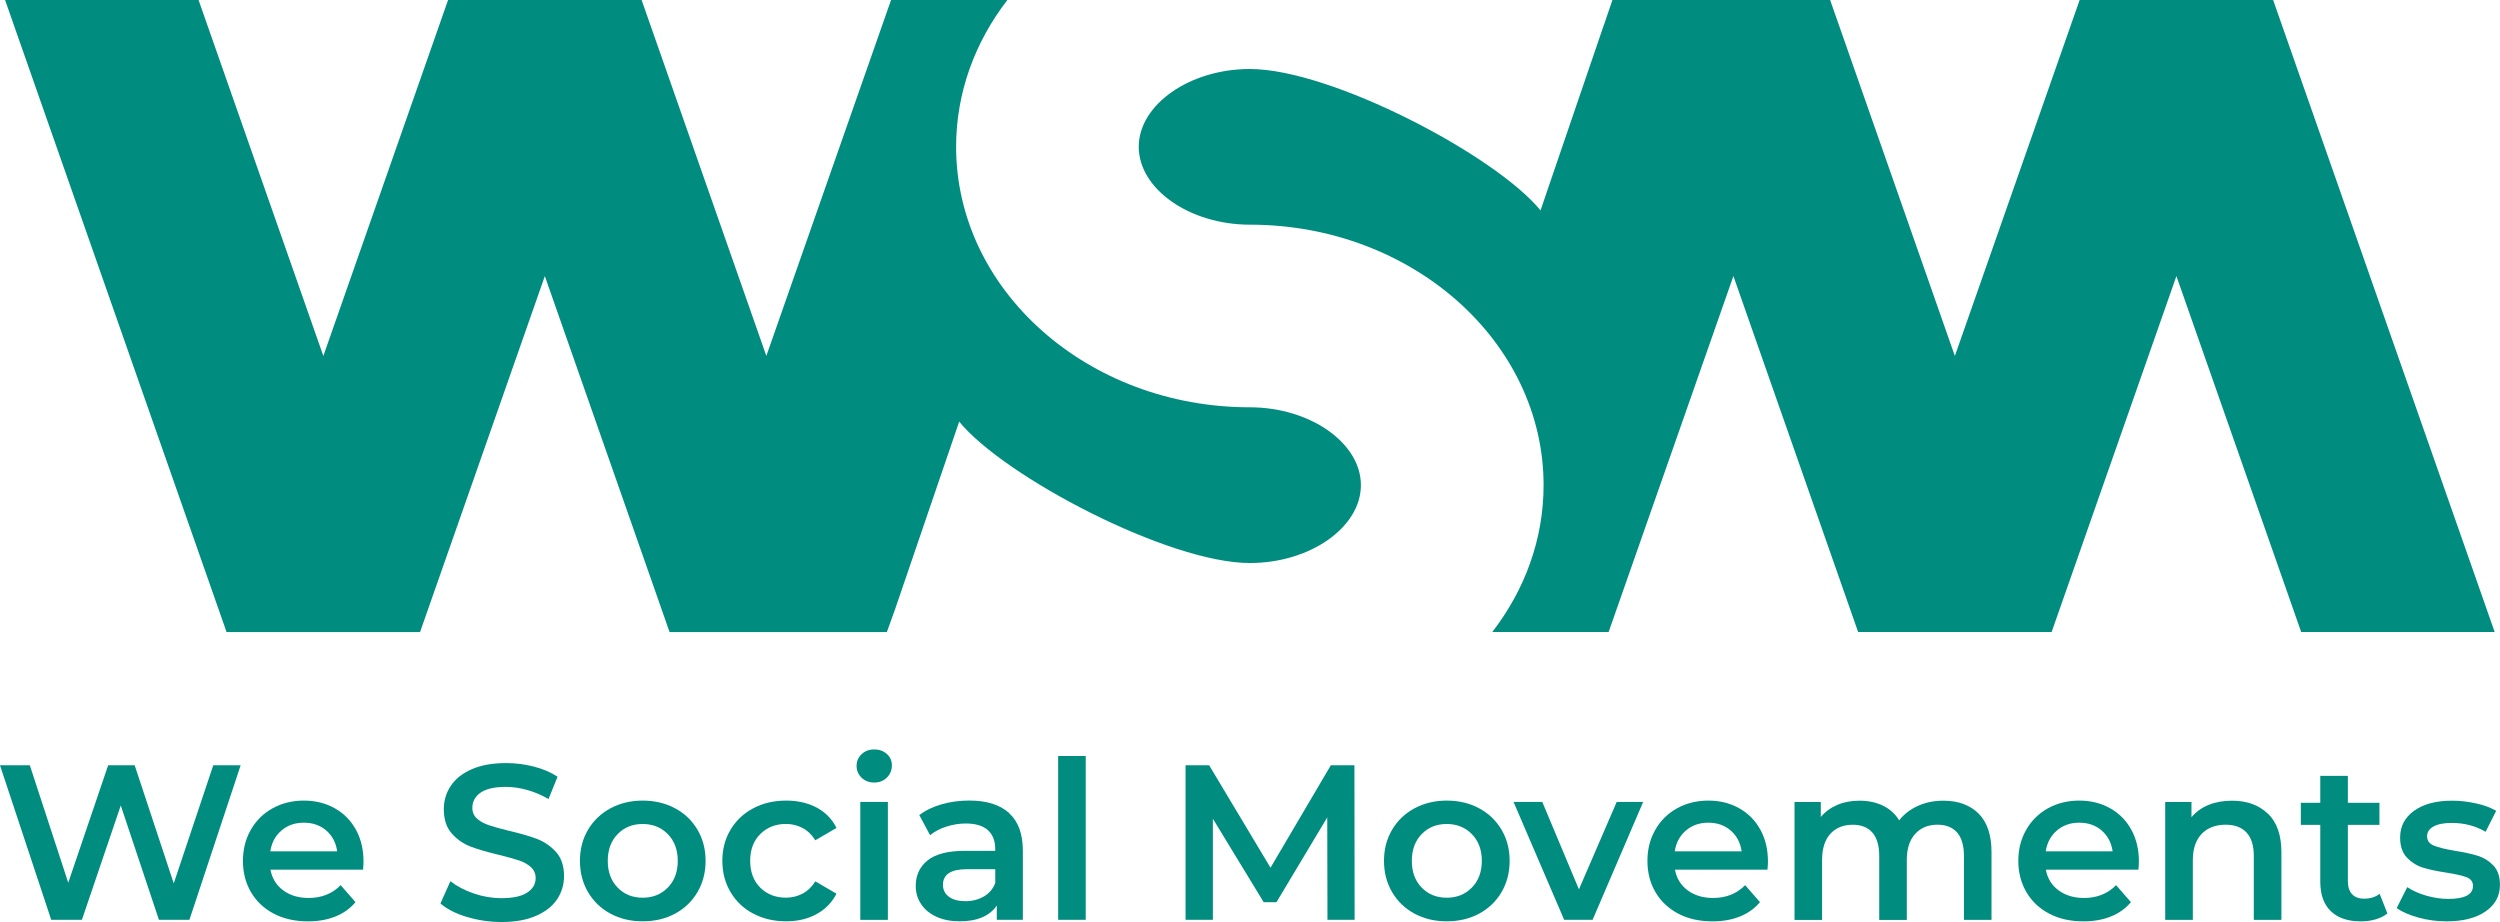 <?xml version="1.0" encoding="UTF-8"?> <svg xmlns="http://www.w3.org/2000/svg" id="Laag_2" viewBox="0 0 497.85 183.61"><defs><style>.cls-1{fill:#008c7f;stroke-width:0px;}</style></defs><g id="Laag_1-2"><path class="cls-1" d="m319.44,4.84l-12.66,37.06c-8.91-10.94-41.68-28.16-57.88-28.16-12,0-22.13,7.1-22.13,15.5s10.13,15.5,22.13,15.5c32.25,0,58.49,23.27,58.49,51.87,0,10.85-3.78,20.91-10.22,29.25h23.17l24.85-70.89,24.84,70.89h38.53l24.85-70.89,24.85,70.89h38.53L452.67,0h-38.53l-24.85,70.89L364.45,0h-43.35l-1.65,4.84Z"></path><path class="cls-1" d="m178.35,121.02l12.66-37.06c8.91,10.93,41.68,28.16,57.88,28.16,12,0,22.12-7.1,22.12-15.51s-10.13-15.5-22.12-15.5c-32.25,0-58.49-23.27-58.49-51.87,0-10.84,3.78-20.91,10.22-29.25h-23.17l-24.84,70.89L127.77,0h-38.54l-24.84,70.89L39.54,0H1.01l44.11,125.87h38.53l24.85-70.89,24.84,70.89h43.27l1.74-4.84Z"></path><polygon class="cls-1" points="47.92 152.4 37.72 183.17 31.65 183.17 24.05 160.4 16.31 183.17 10.2 183.17 0 152.4 5.94 152.4 13.59 175.79 21.54 152.4 26.82 152.4 34.6 175.92 42.47 152.4 47.92 152.4"></polygon><path class="cls-1" d="m72.28,173.19h-18.42c.32,1.73,1.16,3.1,2.53,4.11,1.36,1.01,3.05,1.52,5.08,1.52,2.58,0,4.71-.85,6.37-2.55l2.95,3.38c-1.05,1.26-2.39,2.22-4,2.86-1.61.65-3.43.97-5.45.97-2.58,0-4.85-.51-6.81-1.53-1.96-1.03-3.48-2.46-4.55-4.29-1.07-1.83-1.6-3.9-1.6-6.22s.52-4.35,1.56-6.18c1.04-1.83,2.48-3.26,4.33-4.29,1.85-1.02,3.93-1.54,6.24-1.54s4.33.51,6.14,1.52c1.8,1.01,3.21,2.43,4.22,4.26,1.01,1.83,1.52,3.95,1.52,6.35,0,.38-.03.92-.09,1.63m-16.25-7.8c-1.22,1.04-1.96,2.42-2.22,4.15h13.32c-.24-1.7-.95-3.07-2.15-4.13-1.2-1.05-2.7-1.58-4.49-1.58s-3.24.52-4.46,1.56"></path><path class="cls-1" d="m92.96,182.6c-2.21-.67-3.96-1.57-5.25-2.68l1.98-4.44c1.26,1,2.81,1.81,4.64,2.44,1.83.63,3.67.94,5.52.94,2.29,0,3.99-.36,5.12-1.1,1.13-.73,1.7-1.7,1.7-2.9,0-.88-.32-1.61-.94-2.18-.63-.57-1.43-1.02-2.4-1.34-.97-.32-2.29-.69-3.96-1.1-2.34-.56-4.24-1.11-5.69-1.67-1.45-.56-2.7-1.43-3.74-2.62-1.04-1.18-1.56-2.79-1.56-4.81,0-1.7.46-3.25,1.39-4.64.92-1.39,2.31-2.5,4.17-3.31,1.86-.82,4.14-1.23,6.84-1.23,1.87,0,3.72.23,5.54.7s3.39,1.14,4.71,2.02l-1.8,4.44c-1.35-.79-2.76-1.39-4.22-1.8-1.47-.41-2.89-.62-4.27-.62-2.26,0-3.93.38-5.03,1.14-1.1.76-1.65,1.78-1.65,3.04,0,.88.32,1.6.95,2.15.63.56,1.43,1,2.4,1.32.97.32,2.29.69,3.96,1.1,2.29.53,4.16,1.08,5.63,1.64,1.46.57,2.72,1.45,3.76,2.62,1.04,1.17,1.56,2.75,1.56,4.75,0,1.7-.46,3.24-1.38,4.62s-2.32,2.48-4.2,3.3c-1.88.82-4.16,1.23-6.86,1.23-2.37,0-4.67-.34-6.88-1.01"></path><path class="cls-1" d="m121.56,181.94c-1.91-1.03-3.39-2.46-4.46-4.29-1.07-1.83-1.61-3.9-1.61-6.22s.54-4.38,1.61-6.19c1.07-1.82,2.56-3.24,4.46-4.27,1.91-1.02,4.05-1.54,6.42-1.54s4.56.51,6.46,1.54c1.91,1.02,3.39,2.45,4.46,4.27,1.07,1.81,1.61,3.88,1.61,6.19s-.54,4.39-1.61,6.22c-1.07,1.83-2.56,3.26-4.46,4.29-1.91,1.02-4.06,1.53-6.46,1.53s-4.51-.51-6.42-1.53m11.43-5.19c1.32-1.34,1.98-3.12,1.98-5.32s-.66-3.97-1.98-5.32c-1.32-1.35-2.99-2.02-5.01-2.02s-3.69.67-4.99,2.02c-1.31,1.35-1.96,3.12-1.96,5.32s.65,3.98,1.96,5.32c1.3,1.35,2.97,2.02,4.99,2.02s3.69-.67,5.01-2.02"></path><path class="cls-1" d="m150.01,181.94c-1.94-1.02-3.44-2.45-4.53-4.29-1.08-1.83-1.63-3.9-1.63-6.22s.54-4.38,1.63-6.2c1.08-1.82,2.59-3.24,4.51-4.26,1.92-1.03,4.11-1.54,6.57-1.54,2.31,0,4.34.47,6.09,1.4,1.74.94,3.05,2.29,3.93,4.04l-4.22,2.46c-.67-1.08-1.52-1.9-2.53-2.44-1.01-.54-2.12-.81-3.32-.81-2.05,0-3.75.67-5.1,2-1.35,1.34-2.02,3.12-2.02,5.34s.67,4.01,2,5.34c1.34,1.33,3.04,2,5.12,2,1.2,0,2.31-.27,3.32-.81,1.01-.54,1.86-1.35,2.53-2.44l4.22,2.46c-.91,1.76-2.23,3.12-3.98,4.07-1.74.95-3.76,1.43-6.04,1.43-2.43,0-4.62-.51-6.55-1.54"></path><path class="cls-1" d="m171.59,154.88c-.67-.63-1.01-1.42-1.01-2.35s.34-1.72,1.01-2.35c.67-.63,1.51-.94,2.5-.94s1.83.3,2.51.9c.67.6,1.01,1.35,1.01,2.26,0,.97-.33,1.78-.99,2.44-.66.66-1.51.99-2.53.99s-1.83-.32-2.5-.94m-.27,4.81h5.49v23.48h-5.49v-23.48Z"></path><path class="cls-1" d="m200.94,161.92c1.83,1.65,2.75,4.15,2.75,7.49v13.76h-5.19v-2.86c-.67,1.02-1.64,1.81-2.88,2.35s-2.75.81-4.51.81-3.3-.3-4.61-.9c-1.32-.6-2.34-1.44-3.06-2.51-.72-1.07-1.08-2.28-1.08-3.63,0-2.11.78-3.81,2.35-5.08s4.04-1.91,7.41-1.91h6.07v-.35c0-1.64-.49-2.91-1.47-3.78-.98-.88-2.44-1.32-4.37-1.32-1.32,0-2.62.21-3.9.62-1.27.41-2.35.98-3.23,1.71l-2.15-4c1.23-.94,2.71-1.66,4.44-2.15,1.73-.5,3.56-.75,5.5-.75,3.46,0,6.1.83,7.94,2.48m-5.01,16.62c1.07-.63,1.83-1.53,2.26-2.7v-2.73h-5.67c-3.17,0-4.75,1.04-4.75,3.12,0,1,.4,1.79,1.19,2.37.79.59,1.89.88,3.29.88s2.6-.32,3.67-.94"></path><rect class="cls-1" x="210.72" y="150.55" width="5.49" height="32.62"></rect><polygon class="cls-1" points="264.35 183.17 264.31 162.77 254.2 179.66 251.65 179.66 241.53 163.04 241.53 183.17 236.09 183.17 236.09 152.4 240.79 152.4 253.01 172.8 265.02 152.4 269.72 152.4 269.76 183.17 264.35 183.17"></polygon><path class="cls-1" d="m281.68,181.94c-1.91-1.03-3.39-2.46-4.46-4.29-1.07-1.83-1.61-3.9-1.61-6.22s.54-4.38,1.61-6.19c1.07-1.82,2.56-3.24,4.46-4.27,1.91-1.02,4.04-1.54,6.42-1.54s4.56.51,6.46,1.54c1.91,1.02,3.39,2.45,4.46,4.27,1.07,1.81,1.61,3.88,1.61,6.19s-.54,4.39-1.61,6.22c-1.07,1.83-2.56,3.26-4.46,4.29-1.91,1.02-4.06,1.53-6.46,1.53s-4.51-.51-6.42-1.53m11.43-5.19c1.32-1.34,1.98-3.12,1.98-5.32s-.66-3.97-1.98-5.32c-1.32-1.35-2.99-2.02-5.01-2.02s-3.69.67-4.99,2.02c-1.31,1.35-1.96,3.12-1.96,5.32s.65,3.98,1.96,5.32c1.3,1.35,2.96,2.02,4.99,2.02s3.69-.67,5.01-2.02"></path><polygon class="cls-1" points="327.22 159.7 317.15 183.17 311.49 183.17 301.41 159.7 307.13 159.7 314.43 177.11 321.95 159.7 327.22 159.7"></polygon><path class="cls-1" d="m351.97,173.19h-18.42c.32,1.73,1.16,3.1,2.53,4.11,1.36,1.01,3.05,1.52,5.08,1.52,2.58,0,4.71-.85,6.37-2.55l2.95,3.38c-1.05,1.26-2.39,2.22-4,2.86-1.61.65-3.43.97-5.45.97-2.58,0-4.85-.51-6.81-1.53-1.96-1.03-3.48-2.46-4.55-4.29-1.07-1.83-1.6-3.9-1.6-6.22s.52-4.35,1.56-6.18c1.04-1.83,2.48-3.26,4.33-4.29,1.85-1.02,3.93-1.54,6.24-1.54s4.33.51,6.13,1.52c1.8,1.01,3.21,2.43,4.22,4.26,1.01,1.83,1.52,3.95,1.52,6.35,0,.38-.03.92-.09,1.63m-16.25-7.8c-1.21,1.04-1.96,2.42-2.22,4.15h13.32c-.24-1.7-.95-3.07-2.15-4.13-1.2-1.05-2.7-1.58-4.48-1.58s-3.25.52-4.47,1.56"></path><path class="cls-1" d="m394,162c1.73,1.72,2.59,4.29,2.59,7.72v13.46h-5.49v-12.75c0-2.05-.46-3.6-1.36-4.64-.91-1.04-2.21-1.56-3.91-1.56-1.85,0-3.33.61-4.44,1.83-1.11,1.21-1.67,2.95-1.67,5.21v11.92h-5.49v-12.75c0-2.05-.46-3.6-1.36-4.64-.91-1.04-2.21-1.56-3.91-1.56-1.88,0-3.36.6-4.46,1.8s-1.65,2.95-1.65,5.23v11.92h-5.49v-23.48h5.23v2.99c.88-1.05,1.98-1.86,3.3-2.42,1.32-.56,2.79-.83,4.4-.83,1.76,0,3.32.33,4.68.99,1.36.66,2.44,1.63,3.23,2.92.97-1.23,2.21-2.19,3.74-2.88,1.52-.69,3.21-1.03,5.06-1.03,2.96,0,5.3.86,7.03,2.57"></path><path class="cls-1" d="m425.83,173.19h-18.42c.32,1.73,1.16,3.1,2.53,4.11,1.37,1.01,3.06,1.52,5.08,1.52,2.58,0,4.71-.85,6.38-2.55l2.95,3.38c-1.05,1.26-2.39,2.22-4,2.86-1.61.65-3.43.97-5.45.97-2.58,0-4.85-.51-6.81-1.53-1.96-1.03-3.48-2.46-4.55-4.29-1.07-1.83-1.61-3.9-1.61-6.22s.52-4.35,1.56-6.18c1.04-1.83,2.48-3.26,4.33-4.29,1.85-1.02,3.93-1.54,6.24-1.54s4.33.51,6.14,1.52c1.8,1.01,3.21,2.43,4.22,4.26,1.01,1.83,1.52,3.95,1.52,6.35,0,.38-.03.92-.09,1.63m-16.24-7.8c-1.22,1.04-1.96,2.42-2.22,4.15h13.32c-.24-1.7-.96-3.07-2.15-4.13-1.2-1.05-2.7-1.58-4.49-1.58s-3.25.52-4.46,1.56"></path><path class="cls-1" d="m451.64,162.03c1.79,1.73,2.68,4.3,2.68,7.7v13.45h-5.5v-12.75c0-2.05-.48-3.6-1.45-4.64-.97-1.04-2.35-1.56-4.14-1.56-2.02,0-3.62.61-4.79,1.83-1.17,1.22-1.76,2.97-1.76,5.25v11.87h-5.5v-23.47h5.23v3.03c.91-1.08,2.05-1.91,3.43-2.46,1.38-.56,2.93-.83,4.66-.83,2.96,0,5.33.86,7.12,2.59"></path><path class="cls-1" d="m475.42,181.9c-.65.53-1.43.92-2.35,1.18-.92.27-1.9.4-2.92.4-2.58,0-4.58-.67-5.98-2.02-1.41-1.35-2.11-3.31-2.11-5.89v-11.3h-3.87v-4.4h3.87v-5.36h5.49v5.36h6.29v4.4h-6.29v11.17c0,1.14.28,2.02.83,2.62.55.6,1.36.9,2.42.9,1.23,0,2.26-.32,3.08-.97l1.54,3.91Z"></path><path class="cls-1" d="m481.62,182.73c-1.82-.5-3.27-1.13-4.35-1.89l2.11-4.17c1.06.7,2.32,1.27,3.8,1.7,1.48.42,2.94.64,4.37.64,3.28,0,4.92-.86,4.92-2.59,0-.82-.42-1.39-1.25-1.72-.83-.32-2.18-.63-4.02-.92-1.94-.29-3.51-.63-4.73-1.01-1.21-.38-2.27-1.05-3.17-2-.89-.95-1.34-2.28-1.34-3.98,0-2.23.93-4.01,2.8-5.34,1.86-1.33,4.37-2,7.54-2,1.61,0,3.22.19,4.83.55,1.61.36,2.93.86,3.96,1.47l-2.11,4.17c-1.99-1.17-4.23-1.76-6.73-1.76-1.61,0-2.83.24-3.67.73-.84.48-1.25,1.12-1.25,1.91,0,.88.45,1.51,1.34,1.87.89.37,2.28.71,4.15,1.03,1.88.3,3.42.63,4.62,1.01,1.2.38,2.23,1.02,3.1,1.93.86.91,1.3,2.2,1.3,3.87,0,2.2-.96,3.96-2.86,5.27-1.91,1.32-4.5,1.98-7.78,1.98-1.91,0-3.77-.25-5.58-.75"></path></g></svg> 